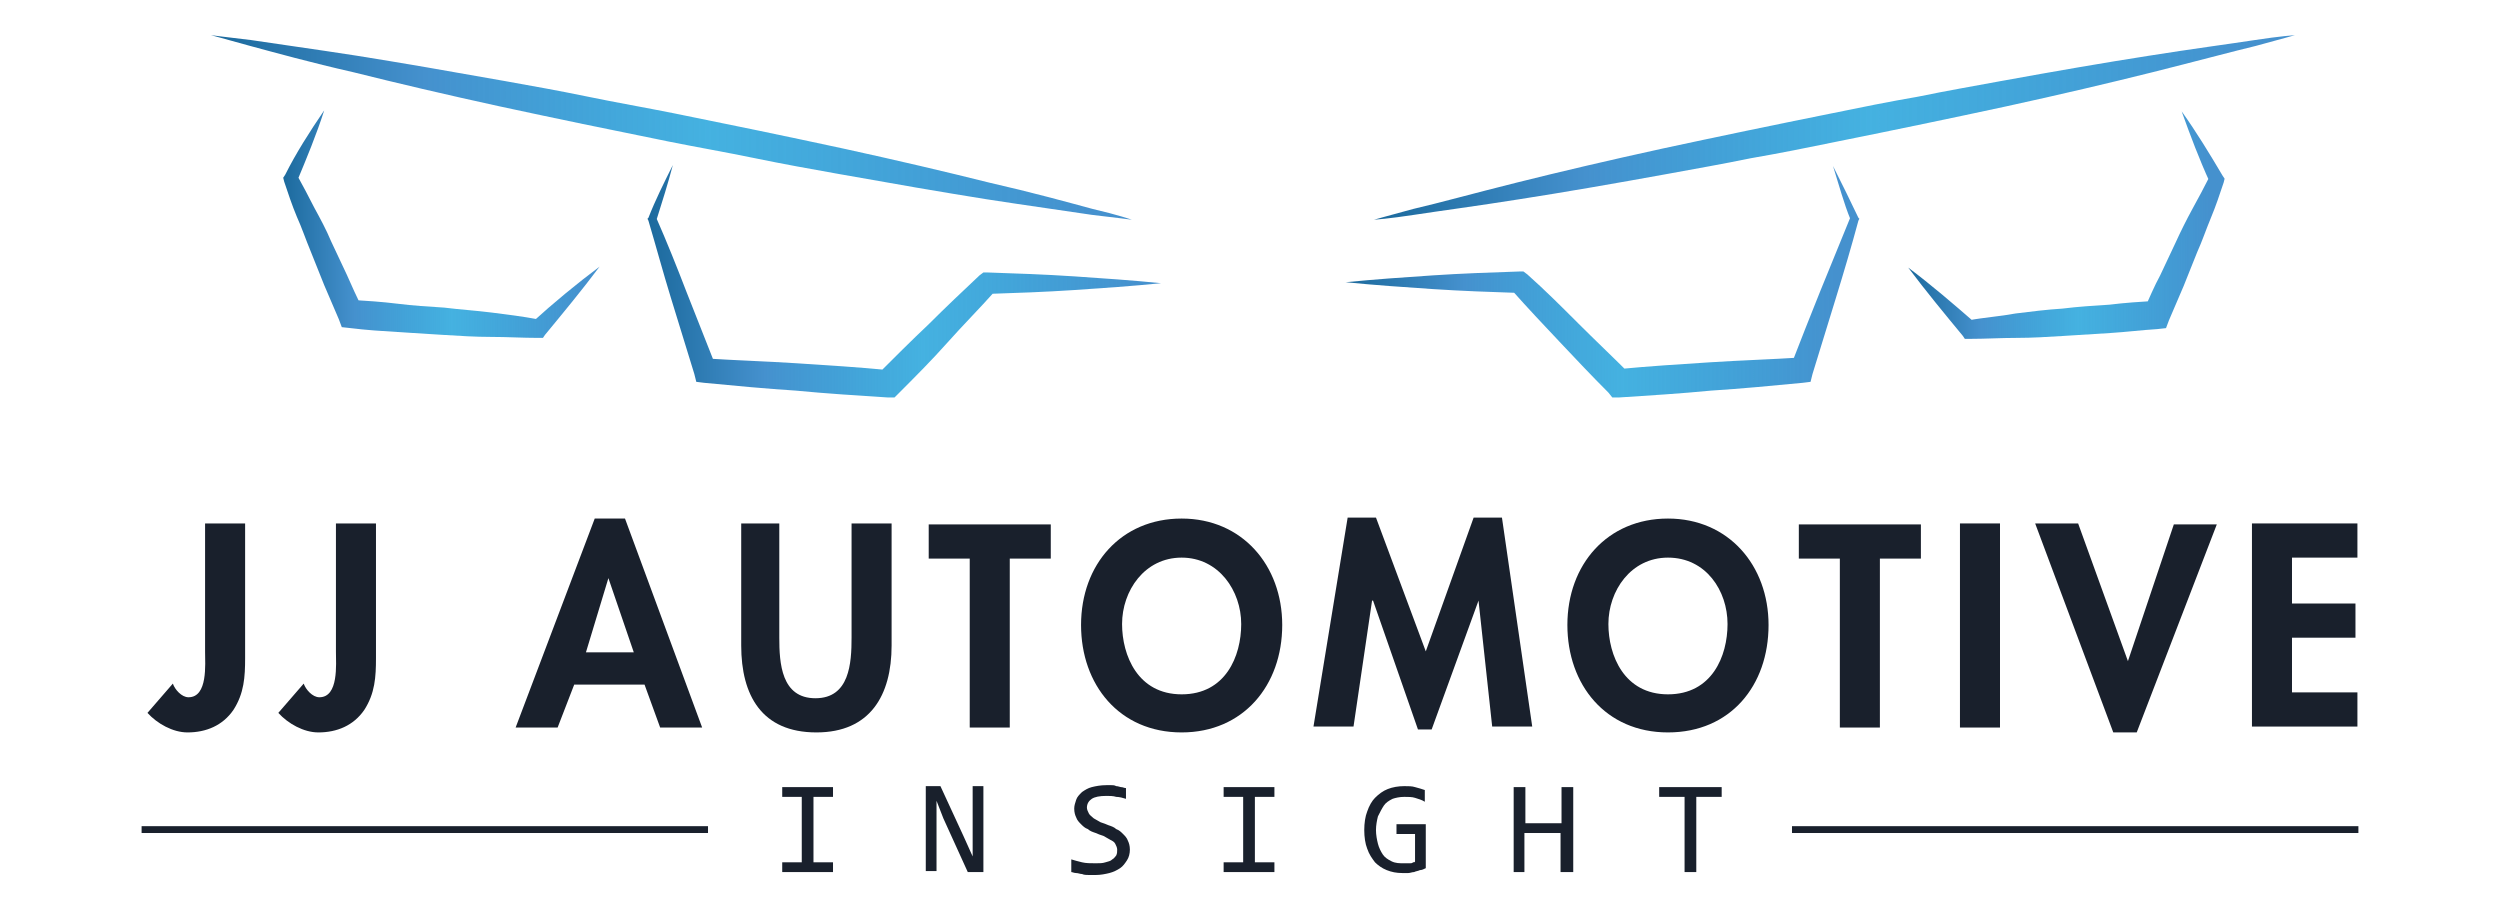 <?xml version="1.0" encoding="utf-8"?>
<!-- Generator: Adobe Illustrator 24.3.0, SVG Export Plug-In . SVG Version: 6.00 Build 0)  -->
<svg version="1.1" id="Layer_1" xmlns="http://www.w3.org/2000/svg" xmlns:xlink="http://www.w3.org/1999/xlink" x="0px" y="0px"
	 viewBox="0 0 256 93" style="enable-background:new 0 0 256 93;" xml:space="preserve">
<style type="text/css">
	.st0{fill:#19202C;}
	.st1{fill:url(#SVGID_1_);}
	.st2{fill:url(#SVGID_2_);}
	.st3{fill:url(#SVGID_3_);}
	.st4{fill:url(#SVGID_4_);}
	.st5{fill:url(#SVGID_5_);}
	.st6{fill:url(#SVGID_6_);}
</style>
<g>
	<g>
		<path class="st0" d="M25.1,67.4c0,1.9-0.1,3.6-1.2,5.3c-1.1,1.6-2.8,2.3-4.7,2.3c-1.5,0-3.1-0.9-4.1-2l2.6-3
			c0.2,0.6,0.9,1.4,1.6,1.4c2,0,1.7-3.4,1.7-4.7V53.6h4.1V67.4z"/>
		<path class="st0" d="M38.5,67.4c0,1.9-0.1,3.6-1.2,5.3c-1.1,1.6-2.8,2.3-4.7,2.3c-1.5,0-3.1-0.9-4.1-2l2.6-3
			c0.2,0.6,0.9,1.4,1.6,1.4c2,0,1.7-3.4,1.7-4.7V53.6h4.1V67.4z"/>
		<path class="st0" d="M58.8,70.1l-1.7,4.4h-4.3l8.1-21.4h3.1l7.9,21.4h-4.3L66,70.1H58.8z M62.3,59.2L62.3,59.2l-2.3,7.6h4.9
			L62.3,59.2z"/>
		<path class="st0" d="M75.7,53.6h4.1v11.7c0,2.6,0.2,6.2,3.7,6.2c3.5,0,3.7-3.6,3.7-6.2V53.6h4.1v12.5c0,5.1-2.2,8.9-7.7,8.9
			c-5.6,0-7.7-3.8-7.7-8.9V53.6z"/>
		<path class="st0" d="M103.4,74.5h-4.1V57.2h-4.2v-3.5h12.5v3.5h-4.2V74.5z"/>
		<path class="st0" d="M121,75c-6.4,0-10.3-4.9-10.3-11c0-6.2,4.1-10.9,10.3-10.9c6.2,0,10.3,4.8,10.3,10.9
			C131.3,70.2,127.3,75,121,75z M121,57.1c-3.8,0-6.1,3.4-6.1,6.8c0,3.2,1.6,7.2,6.1,7.2c4.5,0,6.1-3.9,6.1-7.2
			C127.1,60.5,124.8,57.1,121,57.1z"/>
		<path class="st0" d="M151.4,61.5L151.4,61.5l-4.8,13.2h-1.4l-4.6-13.2h-0.1l-1.9,12.9h-4.1l3.5-21.4h2.9l5.1,13.7l4.9-13.7h2.9
			l3.1,21.4h-4.1L151.4,61.5z"/>
		<path class="st0" d="M170.8,75c-6.4,0-10.3-4.9-10.3-11c0-6.2,4.1-10.9,10.3-10.9c6.2,0,10.3,4.8,10.3,10.9
			C181.1,70.2,177.2,75,170.8,75z M170.8,57.1c-3.8,0-6.1,3.4-6.1,6.8c0,3.2,1.6,7.2,6.1,7.2c4.5,0,6.1-3.9,6.1-7.2
			C176.9,60.5,174.7,57.1,170.8,57.1z"/>
		<path class="st0" d="M192.5,74.5h-4.1V57.2h-4.2v-3.5h12.5v3.5h-4.2V74.5z"/>
		<path class="st0" d="M204.8,74.5h-4.1V53.6h4.1V74.5z"/>
		<path class="st0" d="M217.9,67.7L217.9,67.7l4.7-14h4.4L218.8,75h-2.4l-8-21.4h4.4L217.9,67.7z"/>
		<path class="st0" d="M234.7,57.2v4.6h6.5v3.5h-6.5v5.6h6.7v3.5h-10.8V53.6h10.8v3.5H234.7z"/>
	</g>
	<linearGradient id="SVGID_1_" gradientUnits="userSpaceOnUse" x1="21.796" y1="12.999" x2="115.943" y2="12.999">
		<stop  offset="0" style="stop-color:#1B699C"/>
		<stop  offset="0.231" style="stop-color:#4591CE"/>
		<stop  offset="0.538" style="stop-color:#169ED9;stop-opacity:0.8"/>
		<stop  offset="0.952" style="stop-color:#4591CE"/>
	</linearGradient>
	<path class="st1" d="M115.9,22.5c0,0-1.5-0.2-4.1-0.5c-2.6-0.4-6.3-0.9-10.8-1.6c-4.4-0.7-9.6-1.6-15.2-2.6c-2.8-0.5-5.6-1-8.5-1.6
		c-2.9-0.6-5.8-1.1-8.8-1.7c-2.9-0.6-5.9-1.2-8.8-1.8c-2.9-0.6-5.7-1.2-8.5-1.8c-5.5-1.2-10.6-2.4-15-3.5c-4.4-1-8-2-10.6-2.7
		c-2.5-0.7-4-1.1-4-1.1s1.5,0.2,4.1,0.5c2.6,0.4,6.3,0.9,10.8,1.6c4.4,0.7,9.6,1.6,15.2,2.6c2.8,0.5,5.6,1,8.5,1.6
		c2.9,0.6,5.8,1.1,8.8,1.7c2.9,0.6,5.9,1.2,8.8,1.8c2.9,0.6,5.7,1.2,8.5,1.8c5.5,1.2,10.6,2.4,15,3.5c4.4,1,8,2,10.6,2.7
		C114.5,22,115.9,22.5,115.9,22.5z"/>
	<linearGradient id="SVGID_2_" gradientUnits="userSpaceOnUse" x1="28.817" y1="22.901" x2="61.323" y2="22.901">
		<stop  offset="0" style="stop-color:#1B699C"/>
		<stop  offset="0.231" style="stop-color:#4591CE"/>
		<stop  offset="0.538" style="stop-color:#169ED9;stop-opacity:0.8"/>
		<stop  offset="0.952" style="stop-color:#4591CE"/>
	</linearGradient>
	<path class="st2" d="M33.2,11.3c-0.8,2.5-1.8,4.9-2.8,7.3l0-0.7c0.6,1.1,1.2,2.2,1.8,3.4c0.6,1.1,1.2,2.2,1.7,3.4l1.6,3.4
		c0.5,1.1,1,2.3,1.6,3.4l-1.2-0.8c1.6,0.1,3.2,0.2,4.8,0.4c1.6,0.2,3.2,0.3,4.8,0.4c1.6,0.2,3.2,0.3,4.8,0.5
		c1.6,0.2,3.2,0.4,4.8,0.7L54.5,33c2.2-2,4.5-3.9,6.9-5.7c-1.8,2.4-3.7,4.7-5.6,7l-0.2,0.3l-0.5,0c-1.6,0-3.2-0.1-4.8-0.1
		c-1.6,0-3.2-0.1-4.8-0.2c-1.6-0.1-3.2-0.2-4.8-0.3c-1.6-0.1-3.2-0.2-4.8-0.4l-0.9-0.1l-0.3-0.8c-0.5-1.2-1-2.3-1.5-3.5l-1.4-3.5
		c-0.5-1.2-0.9-2.4-1.4-3.5c-0.5-1.2-0.9-2.4-1.3-3.6l-0.1-0.4l0.2-0.3C30.3,15.7,31.7,13.5,33.2,11.3z"/>
	<linearGradient id="SVGID_3_" gradientUnits="userSpaceOnUse" x1="66.192" y1="28.805" x2="118.819" y2="28.805">
		<stop  offset="0" style="stop-color:#1B699C"/>
		<stop  offset="0.231" style="stop-color:#4591CE"/>
		<stop  offset="0.538" style="stop-color:#169ED9;stop-opacity:0.8"/>
		<stop  offset="0.952" style="stop-color:#4591CE"/>
	</linearGradient>
	<path class="st3" d="M68.9,16.9c-0.5,1.9-1.1,3.8-1.7,5.7l0-0.3c1.1,2.5,2.1,5,3.1,7.6c1,2.5,2,5.1,3,7.6l-1.1-0.8
		c3.1,0.2,6.3,0.3,9.4,0.5c3.1,0.2,6.3,0.4,9.4,0.7l-1.1,0.4c1.7-1.7,3.4-3.4,5.2-5.1c1.7-1.7,3.5-3.4,5.2-5l0.4-0.3l0.4,0
		c3,0.1,5.9,0.2,8.9,0.4c3,0.2,5.9,0.4,8.9,0.7c-3,0.3-5.9,0.5-8.9,0.7c-3,0.2-5.9,0.3-8.9,0.4l0.8-0.3c-1.6,1.8-3.3,3.5-4.9,5.3
		c-1.6,1.8-3.3,3.5-5,5.2l-0.4,0.4l-0.7,0c-3.1-0.2-6.3-0.4-9.4-0.7c-3.1-0.2-6.3-0.5-9.4-0.8l-0.8-0.1l-0.2-0.8
		c-0.8-2.6-1.6-5.2-2.4-7.8c-0.8-2.6-1.5-5.2-2.3-7.9l-0.1-0.2l0.1-0.1C67.1,20.5,68,18.7,68.9,16.9z"/>
	<linearGradient id="SVGID_4_" gradientUnits="userSpaceOnUse" x1="140.663" y1="13.069" x2="234.811" y2="13.069">
		<stop  offset="0" style="stop-color:#1B699C"/>
		<stop  offset="0.231" style="stop-color:#4591CE"/>
		<stop  offset="0.538" style="stop-color:#169ED9;stop-opacity:0.8"/>
		<stop  offset="0.952" style="stop-color:#4591CE"/>
	</linearGradient>
	<path class="st4" d="M140.7,22.5c0,0,1.4-0.4,4-1.1c2.6-0.6,6.2-1.6,10.6-2.7c4.4-1.1,9.5-2.3,15-3.5c2.8-0.6,5.6-1.2,8.5-1.8
		c2.9-0.6,5.8-1.2,8.8-1.8c2.9-0.6,5.9-1.2,8.8-1.7c2.9-0.6,5.8-1.1,8.5-1.6c5.5-1,10.7-1.9,15.2-2.6c4.4-0.7,8.2-1.2,10.8-1.6
		c2.6-0.4,4.1-0.5,4.1-0.5s-1.4,0.4-4,1.1c-2.5,0.6-6.2,1.6-10.6,2.7c-4.4,1.1-9.5,2.3-15,3.5c-2.8,0.6-5.6,1.2-8.5,1.8
		c-2.9,0.6-5.8,1.2-8.8,1.8c-2.9,0.6-5.9,1.2-8.8,1.7c-2.9,0.6-5.8,1.1-8.5,1.6c-5.5,1-10.7,1.9-15.2,2.6c-4.4,0.7-8.2,1.2-10.8,1.6
		C142.2,22.4,140.7,22.5,140.7,22.5z"/>
	<linearGradient id="SVGID_5_" gradientUnits="userSpaceOnUse" x1="195.283" y1="22.974" x2="227.788" y2="22.974">
		<stop  offset="0" style="stop-color:#1B699C"/>
		<stop  offset="0.231" style="stop-color:#4591CE"/>
		<stop  offset="0.538" style="stop-color:#169ED9;stop-opacity:0.8"/>
		<stop  offset="0.952" style="stop-color:#4591CE"/>
	</linearGradient>
	<path class="st5" d="M223.4,11.4c1.5,2.1,2.9,4.4,4.2,6.6l0.2,0.3l-0.1,0.4c-0.4,1.2-0.8,2.4-1.3,3.6c-0.5,1.2-0.9,2.4-1.4,3.5
		l-1.4,3.5c-0.5,1.2-1,2.3-1.5,3.5l-0.3,0.8l-0.9,0.1c-1.6,0.1-3.2,0.3-4.8,0.4c-1.6,0.1-3.2,0.2-4.8,0.3c-1.6,0.1-3.2,0.2-4.8,0.2
		c-1.6,0-3.2,0.1-4.8,0.1l-0.5,0l-0.2-0.3c-1.9-2.3-3.8-4.6-5.6-7c2.4,1.8,4.6,3.7,6.9,5.7l-0.7-0.3c1.6-0.3,3.2-0.4,4.8-0.7
		c1.6-0.2,3.2-0.4,4.8-0.5c1.6-0.2,3.2-0.3,4.8-0.4c1.6-0.2,3.2-0.3,4.8-0.4l-1.2,0.8c0.5-1.1,1-2.3,1.6-3.4l1.6-3.4
		c0.5-1.1,1.1-2.3,1.7-3.4c0.6-1.1,1.2-2.2,1.8-3.4l0,0.7C225.2,16.3,224.3,13.9,223.4,11.4z"/>
	<linearGradient id="SVGID_6_" gradientUnits="userSpaceOnUse" x1="137.788" y1="28.878" x2="190.415" y2="28.878">
		<stop  offset="0" style="stop-color:#1B699C"/>
		<stop  offset="0.231" style="stop-color:#4591CE"/>
		<stop  offset="0.538" style="stop-color:#169ED9;stop-opacity:0.8"/>
		<stop  offset="0.952" style="stop-color:#4591CE"/>
	</linearGradient>
	<path class="st6" d="M187.7,17c0.9,1.8,1.8,3.6,2.6,5.3l0.1,0.1l-0.1,0.2c-0.7,2.6-1.5,5.3-2.3,7.9c-0.8,2.6-1.6,5.2-2.4,7.8
		l-0.2,0.8l-0.8,0.1c-3.1,0.3-6.3,0.6-9.4,0.8c-3.1,0.3-6.3,0.5-9.4,0.7l-0.7,0l-0.4-0.5c-1.7-1.7-3.4-3.5-5-5.2
		c-1.7-1.8-3.3-3.5-4.9-5.3l0.8,0.3c-3-0.1-5.9-0.2-8.9-0.4c-3-0.2-5.9-0.4-8.9-0.7c3-0.3,5.9-0.5,8.9-0.7c3-0.2,5.9-0.3,8.9-0.4
		l0.4,0l0.4,0.3c1.8,1.6,3.5,3.3,5.2,5c1.7,1.7,3.5,3.4,5.2,5.1l-1.1-0.4c3.1-0.3,6.3-0.5,9.4-0.7c3.1-0.2,6.3-0.3,9.4-0.5l-1.1,0.8
		c1-2.6,2-5.1,3-7.6c1-2.5,2.1-5.1,3.1-7.6l0,0.3C188.8,20.8,188.3,18.9,187.7,17z"/>
	<g>
		<path class="st0" d="M82.1,81.6h-2v-1h5.2v1h-2v6.7h2v1h-5.2v-1h2V81.6z"/>
		<path class="st0" d="M100.7,89.3h-1.6l-2.5-5.5l-0.7-1.8v4.4v2.8h-1.1v-8.7h1.5l2.4,5.2l0.9,2v-4.7v-2.5h1.1V89.3z"/>
		<path class="st0" d="M115.7,87c0,0.4-0.1,0.8-0.3,1.1c-0.2,0.3-0.4,0.6-0.7,0.8c-0.3,0.2-0.7,0.4-1.1,0.5
			c-0.4,0.1-0.9,0.2-1.4,0.2c-0.2,0-0.5,0-0.7,0c-0.2,0-0.5,0-0.7-0.1c-0.2,0-0.4-0.1-0.6-0.1c-0.2,0-0.4-0.1-0.5-0.1V88
			c0.3,0.1,0.7,0.2,1.1,0.3c0.4,0.1,0.9,0.1,1.4,0.1c0.4,0,0.7,0,1-0.1c0.3-0.1,0.5-0.1,0.7-0.3c0.2-0.1,0.3-0.3,0.4-0.4
			c0.1-0.2,0.1-0.4,0.1-0.6c0-0.2-0.1-0.4-0.2-0.6c-0.1-0.2-0.3-0.3-0.5-0.4c-0.2-0.1-0.5-0.3-0.7-0.4c-0.3-0.1-0.6-0.2-0.8-0.3
			c-0.3-0.1-0.6-0.2-0.8-0.4c-0.3-0.1-0.5-0.3-0.7-0.5c-0.2-0.2-0.4-0.4-0.5-0.7c-0.1-0.2-0.2-0.5-0.2-0.9c0-0.3,0.1-0.6,0.2-0.9
			c0.1-0.3,0.3-0.5,0.6-0.8c0.3-0.2,0.6-0.4,1-0.5c0.4-0.1,0.9-0.2,1.5-0.2c0.1,0,0.3,0,0.5,0c0.2,0,0.3,0,0.5,0.1
			c0.2,0,0.4,0.1,0.5,0.1c0.2,0,0.3,0.1,0.5,0.1v1.1c-0.3-0.1-0.7-0.2-1-0.2c-0.3-0.1-0.7-0.1-1-0.1c-0.7,0-1.2,0.1-1.5,0.3
			c-0.3,0.2-0.5,0.5-0.5,0.9c0,0.2,0.1,0.4,0.2,0.6c0.1,0.2,0.3,0.3,0.5,0.5c0.2,0.1,0.5,0.3,0.7,0.4c0.3,0.1,0.6,0.2,0.8,0.3
			c0.3,0.1,0.6,0.2,0.8,0.4c0.3,0.1,0.5,0.3,0.7,0.5c0.2,0.2,0.4,0.4,0.5,0.7C115.6,86.3,115.7,86.6,115.7,87z"/>
		<path class="st0" d="M127.3,81.6h-2v-1h5.2v1h-2v6.7h2v1h-5.2v-1h2V81.6z"/>
		<path class="st0" d="M145.9,82.1c-0.3-0.2-0.7-0.3-1-0.4c-0.3-0.1-0.7-0.1-1.1-0.1c-0.5,0-0.9,0.1-1.2,0.2
			c-0.4,0.2-0.7,0.4-0.9,0.7c-0.2,0.3-0.4,0.7-0.6,1.1c-0.1,0.4-0.2,0.9-0.2,1.4c0,0.5,0.1,1,0.2,1.4c0.1,0.4,0.3,0.8,0.5,1.1
			c0.2,0.3,0.5,0.5,0.9,0.7c0.4,0.2,0.8,0.2,1.3,0.2c0.1,0,0.2,0,0.3,0c0.1,0,0.2,0,0.3,0c0.1,0,0.2,0,0.3-0.1c0.1,0,0.2,0,0.2-0.1
			v-2.8H143v-1h3v4.5c-0.2,0.1-0.4,0.2-0.6,0.2c-0.2,0.1-0.4,0.1-0.6,0.2c-0.2,0-0.4,0.1-0.6,0.1c-0.2,0-0.4,0-0.6,0
			c-0.6,0-1.1-0.1-1.6-0.3c-0.5-0.2-0.9-0.5-1.2-0.8c-0.3-0.4-0.6-0.8-0.8-1.4c-0.2-0.5-0.3-1.2-0.3-1.9c0-0.7,0.1-1.4,0.3-1.9
			c0.2-0.6,0.5-1.1,0.8-1.4c0.4-0.4,0.8-0.7,1.3-0.9c0.5-0.2,1.1-0.3,1.7-0.3c0.4,0,0.8,0,1.1,0.1c0.4,0.1,0.7,0.2,1,0.3V82.1z"/>
		<path class="st0" d="M161,89.3h-1.2v-4h-3.7v4H155v-8.7h1.2v3.7h3.7v-3.7h1.2V89.3z"/>
		<path class="st0" d="M176.3,81.6h-2.6v7.7h-1.2v-7.7h-2.6v-1h6.4V81.6z"/>
	</g>
	<g>
		<rect x="14.5" y="84.6" class="st0" width="58" height="0.7"/>
	</g>
	<g>
		<rect x="183.5" y="84.6" class="st0" width="58" height="0.7"/>
	</g>
</g>
</svg>
